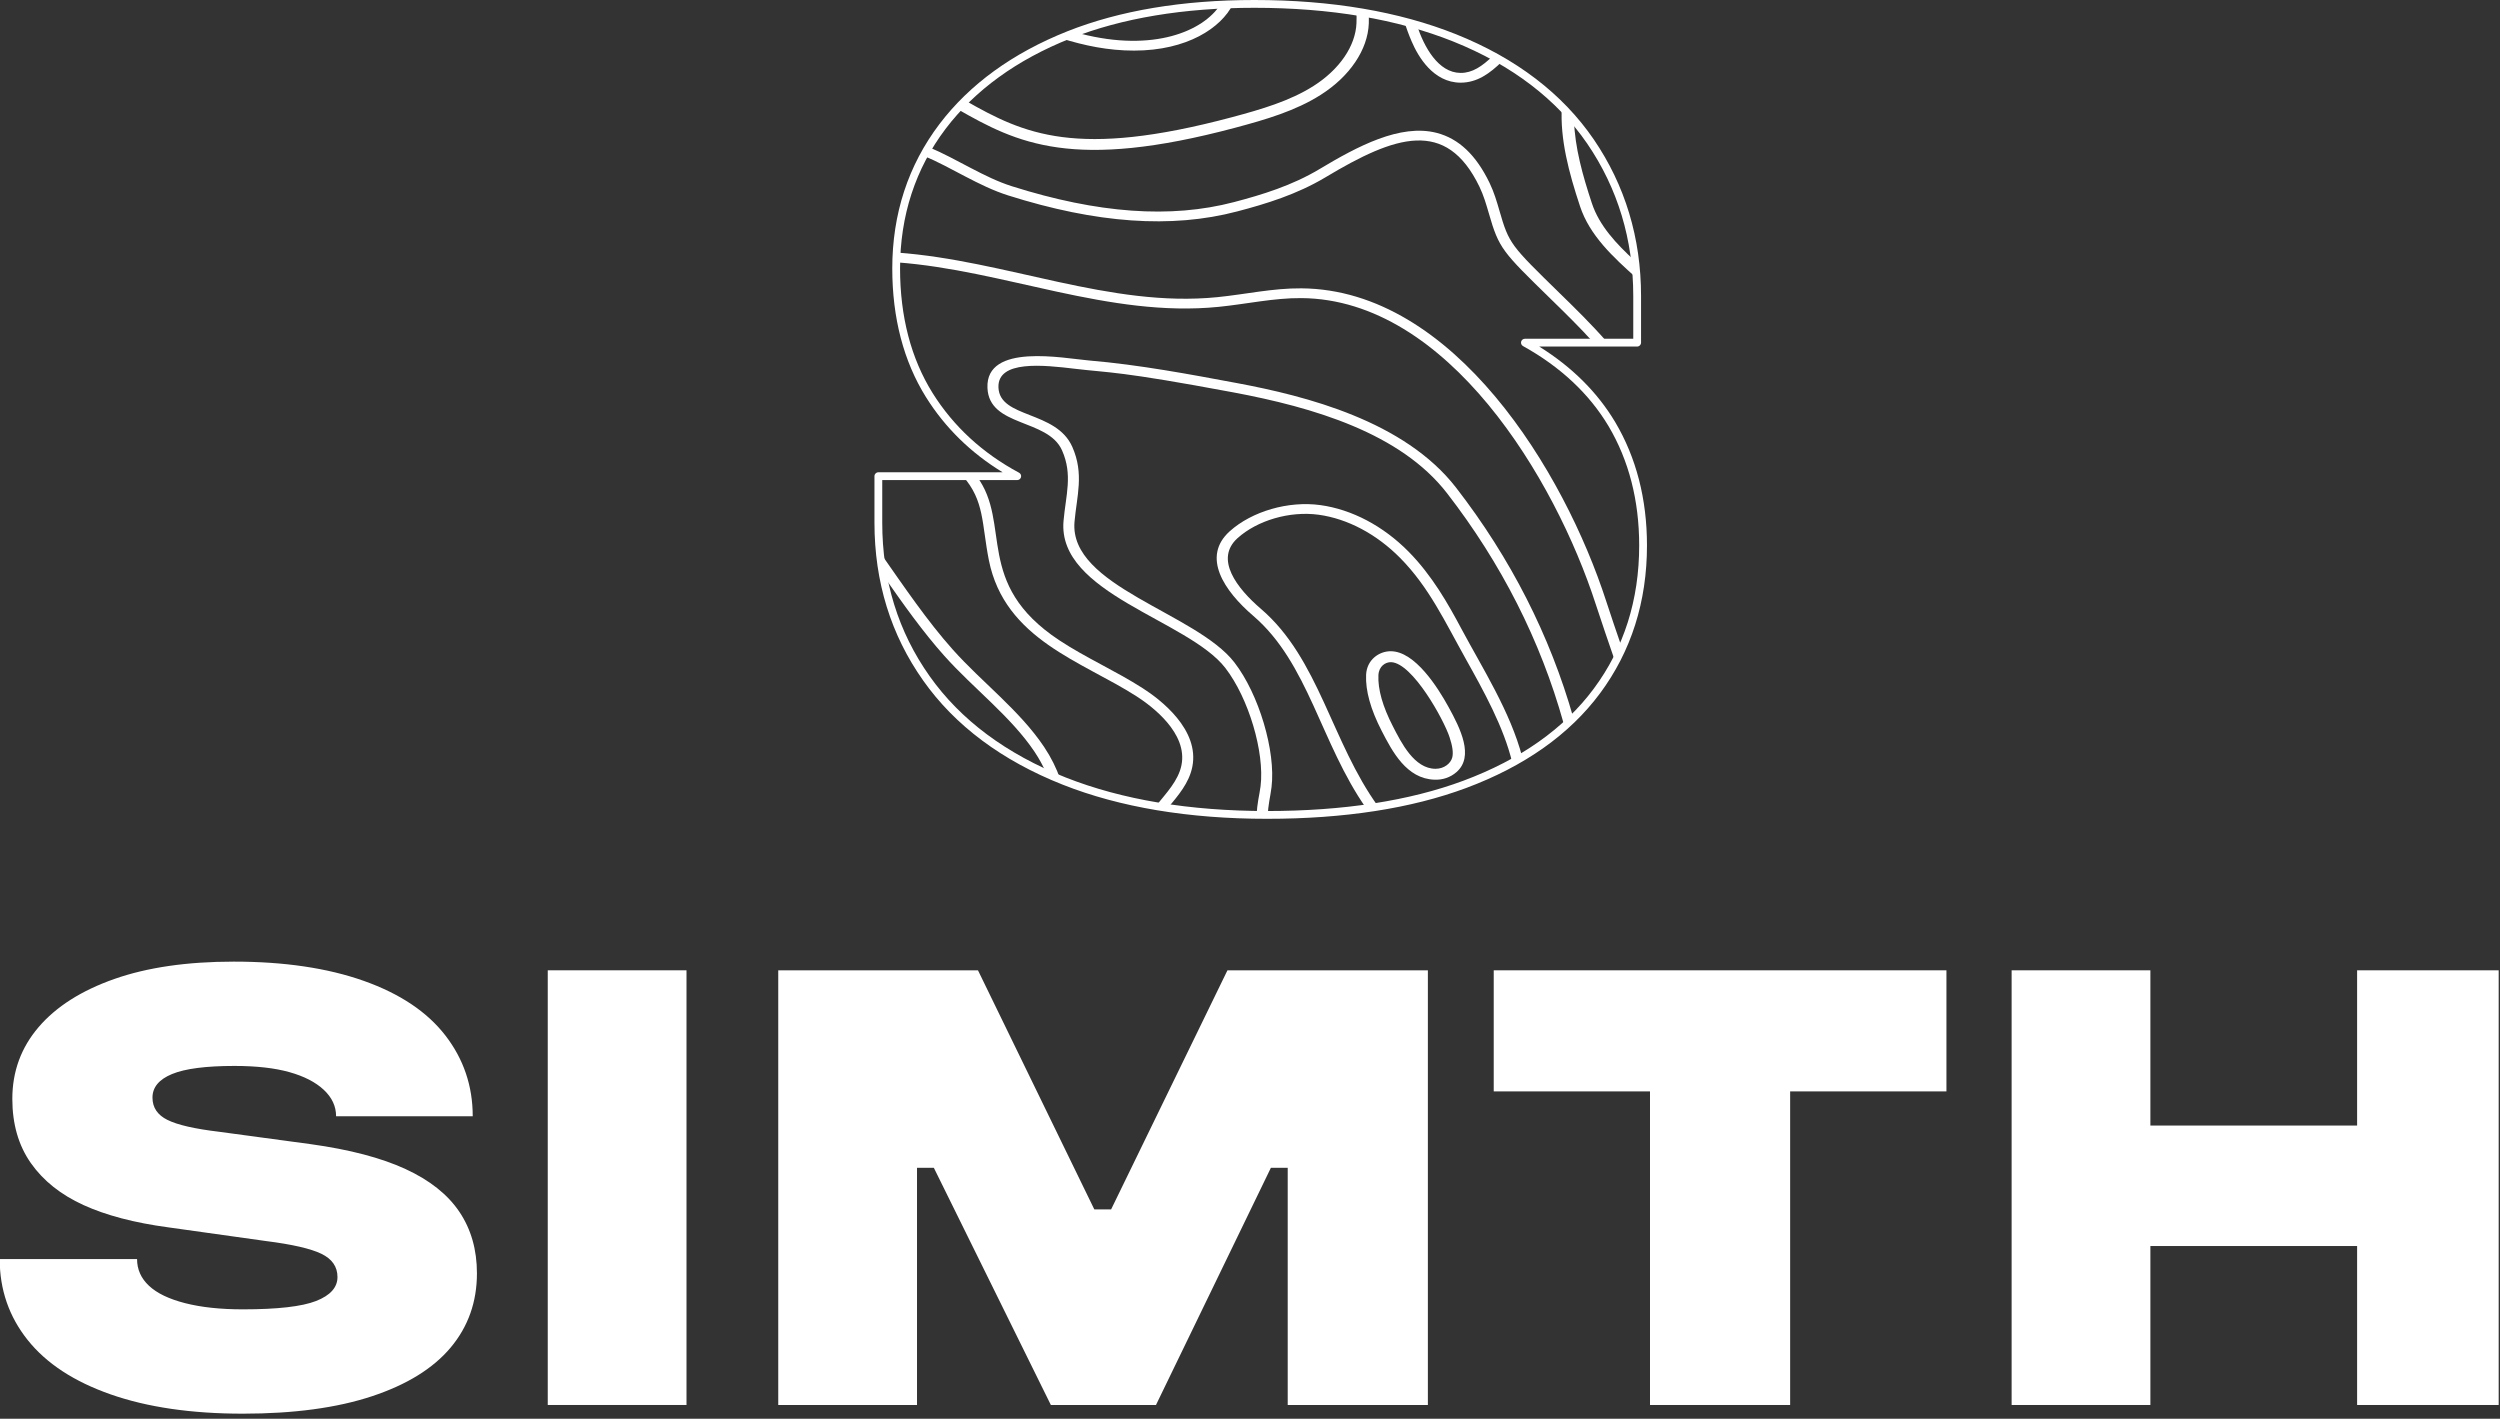 <?xml version="1.0" encoding="UTF-8" standalone="no"?>
<!DOCTYPE svg PUBLIC "-//W3C//DTD SVG 1.1//EN" "http://www.w3.org/Graphics/SVG/1.1/DTD/svg11.dtd">
<svg width="100%" height="100%" viewBox="0 0 400 227" version="1.1" xmlns="http://www.w3.org/2000/svg" xmlns:xlink="http://www.w3.org/1999/xlink" xml:space="preserve" xmlns:serif="http://www.serif.com/" style="fill-rule:evenodd;clip-rule:evenodd;stroke-linejoin:round;stroke-miterlimit:2;">
    <rect x="0" y="0" width="400" height="227" fill="#333333" stroke="none"/>
    <g transform="matrix(1,0,0,1,-15717.3,-775.568)">
        <g transform="matrix(2,0,0,2,12960,0)">
            <g transform="matrix(1,0,0,1,1398.08,464.714)">
                <path d="M0,36.164C-4.112,36.164 -7.635,35.65 -10.568,34.624C-13.503,33.598 -15.717,32.149 -17.211,30.277C-18.706,28.407 -19.454,26.245 -19.454,23.794L-8.465,23.794C-8.465,24.623 -8.148,25.335 -7.512,25.931C-6.878,26.527 -5.915,26.991 -4.625,27.322C-3.335,27.653 -1.794,27.818 0,27.818C2.765,27.818 4.718,27.595 5.859,27.148C6.998,26.7 7.568,26.063 7.568,25.235C7.568,24.408 7.138,23.787 6.279,23.372C5.419,22.958 3.942,22.619 1.85,22.354L-5.943,21.261C-8.671,20.897 -10.942,20.3 -12.754,19.473C-14.567,18.645 -15.969,17.528 -16.959,16.12C-17.949,14.712 -18.444,12.999 -18.444,10.978C-18.444,8.792 -17.744,6.879 -16.342,5.24C-14.94,3.601 -12.922,2.318 -10.288,1.39C-7.652,0.463 -4.467,0 -0.729,0C3.307,0 6.773,0.513 9.671,1.539C12.567,2.566 14.745,4.023 16.202,5.91C17.66,7.799 18.388,9.951 18.388,12.369L7.457,12.369C7.457,11.574 7.129,10.871 6.475,10.258C5.821,9.645 4.905,9.173 3.728,8.842C2.551,8.511 1.083,8.345 -0.673,8.345C-2.953,8.345 -4.616,8.56 -5.662,8.991C-6.709,9.421 -7.232,10.051 -7.232,10.879C-7.232,11.674 -6.831,12.27 -6.027,12.667C-5.224,13.064 -3.85,13.379 -1.906,13.611L5.438,14.604C8.54,15.035 11.063,15.697 13.006,16.591C14.95,17.486 16.389,18.628 17.323,20.019C18.257,21.41 18.725,23.049 18.725,24.937C18.725,27.222 18.024,29.202 16.623,30.873C15.221,32.546 13.119,33.846 10.316,34.773C7.513,35.7 4.073,36.164 0,36.164" style="fill:white;fill-rule:nonzero;"/>
            </g>
        </g>
        <g transform="matrix(2,0,0,2,12960,0)">
            <g transform="matrix(1,0,0,1,0,-114.41)">
                <rect x="1422.47" y="579.818" width="11.1" height="34.774" style="fill:white;"/>
            </g>
        </g>
        <g transform="matrix(2,0,0,2,12960,0)">
            <g transform="matrix(1,0,0,1,1440.91,465.409)">
                <path d="M0,34.774L0,0L15.978,0L25.285,19.126L26.63,19.126L35.936,0L51.97,0L51.97,34.774L40.757,34.774L40.757,15.797L39.412,15.797L30.218,34.774L21.809,34.774L12.446,15.797L11.101,15.797L11.101,34.774L0,34.774Z" style="fill:white;fill-rule:nonzero;"/>
            </g>
        </g>
        <g transform="matrix(2,0,0,2,12960,0)">
            <g transform="matrix(1,0,0,1,1510.65,465.409)">
                <path d="M0,34.774L0,9.687L-12.502,9.687L-12.502,0L23.715,0L23.715,9.687L11.212,9.687L11.212,34.774L0,34.774Z" style="fill:white;fill-rule:nonzero;"/>
            </g>
        </g>
        <g transform="matrix(2,0,0,2,12960,0)">
            <g transform="matrix(1,0,0,1,1539.58,465.409)">
                <path d="M0,34.774L0,0L11.101,0L11.101,12.419L27.639,12.419L27.639,0L38.964,0L38.964,34.774L27.639,34.774L27.639,22.057L11.101,22.057L11.101,34.774L0,34.774Z" style="fill:white;fill-rule:nonzero;"/>
            </g>
        </g>
        <g transform="matrix(2,0,0,2,12960,0)">
            <g transform="matrix(1,0,0,1,1449.23,414.884)">
                <path d="M0,11.305L0,14.723C0,19.316 1.274,23.443 3.788,26.989C6.258,30.488 9.918,33.215 14.669,35.095C19.177,36.878 24.601,37.782 30.788,37.782C36.887,37.782 42.171,36.966 46.495,35.356C51.051,33.656 54.558,31.18 56.919,27.997C59.332,24.751 60.555,20.896 60.555,16.539C60.555,12.942 59.728,9.726 58.096,6.98C56.552,4.397 54.252,2.245 51.261,0.585C51.137,0.516 51.075,0.372 51.11,0.234C51.146,0.097 51.27,0.001 51.412,0.001L60.081,0.001L60.081,-3.417C60.081,-7.926 58.844,-12.024 56.405,-15.598C53.971,-19.15 50.358,-21.904 45.667,-23.784C41.194,-25.57 35.844,-26.476 29.768,-26.476C24.112,-26.476 19.16,-25.65 15.048,-24.021C10.776,-22.322 7.419,-19.892 5.072,-16.798C2.652,-13.602 1.425,-9.842 1.425,-5.625C1.425,-1.777 2.301,1.577 4.029,4.345C5.695,7.008 8.022,9.152 10.947,10.719C11.073,10.786 11.137,10.931 11.102,11.069C11.067,11.208 10.943,11.305 10.8,11.305L0,11.305ZM30.788,38.405C24.521,38.405 19.021,37.487 14.44,35.675C9.575,33.749 5.82,30.948 3.279,27.349C0.69,23.696 -0.623,19.448 -0.623,14.723L-0.623,10.993C-0.623,10.821 -0.484,10.682 -0.312,10.682L9.628,10.682C7.082,9.129 5.025,7.112 3.501,4.676C1.71,1.807 0.802,-1.659 0.802,-5.625C0.802,-9.981 2.072,-13.867 4.576,-17.174C6.992,-20.36 10.438,-22.858 14.818,-24.6C19.004,-26.259 24.033,-27.1 29.768,-27.1C35.924,-27.1 41.351,-26.179 45.898,-24.362C50.707,-22.436 54.414,-19.606 56.919,-15.95C59.431,-12.27 60.704,-8.054 60.704,-3.417L60.704,0.312C60.704,0.484 60.564,0.624 60.392,0.624L52.556,0.624C55.166,2.249 57.206,4.276 58.631,6.661C60.322,9.505 61.178,12.828 61.178,16.539C61.178,21.033 59.914,25.013 57.42,28.369C54.985,31.65 51.384,34.197 46.713,35.94C42.318,37.576 36.961,38.405 30.788,38.405" style="fill:white;fill-rule:nonzero;"/>
            </g>
        </g>
        <g transform="matrix(2,0,0,2,12960,0)">
            <g transform="matrix(1,0,0,1,1477.48,392.183)">
                <path d="M0,5.816C2.449,5.162 4.814,4.469 6.829,3.188C9.155,1.711 10.593,-0.423 10.674,-2.519C10.685,-2.792 10.676,-3.045 10.669,-3.301C10.344,-3.36 10.017,-3.418 9.686,-3.47C9.698,-3.178 9.7,-2.876 9.688,-2.549C9.616,-0.721 8.332,1.158 6.254,2.478C4.364,3.679 2.083,4.347 -0.284,4.98C-12.727,8.301 -16.894,6.334 -21.601,3.649C-21.822,3.868 -22.034,4.093 -22.243,4.321C-17.458,7.066 -12.984,9.286 0,5.816" style="fill:white;fill-rule:nonzero;"/>
            </g>
        </g>
        <g transform="matrix(2,0,0,2,12960,0)">
            <g transform="matrix(1,0,0,1,1506,402.325)">
                <path d="M0,1.718C-0.741,-0.517 -1.36,-2.735 -1.429,-4.922C-1.742,-5.287 -2.066,-5.644 -2.406,-5.989C-2.548,-3.377 -1.847,-0.752 -0.947,1.965C-0.175,4.301 1.707,6.037 3.581,7.707C3.553,7.248 3.508,6.795 3.454,6.345C1.953,4.964 0.593,3.517 0,1.718" style="fill:white;fill-rule:nonzero;"/>
            </g>
        </g>
        <g transform="matrix(2,0,0,2,12960,0)">
            <g transform="matrix(1,0,0,1,1477.28,391.985)">
                <path d="M0,-3.857C-0.343,-3.847 -0.68,-3.83 -1.017,-3.813C-2.356,-1.73 -6.332,0 -12.165,-1.502C-12.295,-1.535 -12.422,-1.58 -12.552,-1.615C-12.738,-1.546 -12.931,-1.484 -13.114,-1.411C-13.332,-1.325 -13.537,-1.228 -13.751,-1.137C-11.875,-0.551 -9.977,-0.153 -7.907,-0.153C-3.641,-0.153 -0.931,-1.985 0,-3.857" style="fill:white;fill-rule:nonzero;"/>
            </g>
        </g>
        <g transform="matrix(2,0,0,2,12960,0)">
            <g transform="matrix(1,0,0,1,1454.88,442.356)">
                <path d="M0,-2.597C-2.037,-4.874 -3.889,-7.611 -5.824,-10.374C-5.762,-9.746 -5.673,-9.129 -5.561,-8.521C-3.976,-6.249 -2.405,-4.03 -0.691,-2.112C1.656,0.517 4.643,2.747 6.54,5.579C6.914,6.138 7.222,6.714 7.474,7.295C7.841,7.461 8.215,7.622 8.595,7.777C8.293,6.898 7.859,6.02 7.298,5.181C5.333,2.25 2.324,0.007 0,-2.597" style="fill:white;fill-rule:nonzero;"/>
            </g>
        </g>
        <g transform="matrix(2,0,0,2,12960,0)">
            <g transform="matrix(1,0,0,1,1503.44,401.161)">
                <path d="M0,10.095C-3.938,6.242 -4.063,6.146 -4.831,3.493C-5.042,2.76 -5.263,2.005 -5.627,1.251C-6.706,-0.979 -8.085,-2.285 -9.844,-2.744C-12.774,-3.506 -16.225,-1.65 -19.229,0.15C-21.433,1.471 -23.824,2.202 -26.078,2.793C-31.133,4.119 -36.943,3.703 -43.843,1.521C-46.078,0.813 -48.201,-0.644 -50.484,-1.606C-50.622,-1.376 -50.76,-1.145 -50.887,-0.91C-48.648,0.028 -46.499,1.51 -44.139,2.256C-37.058,4.497 -31.067,4.916 -25.828,3.541C-23.505,2.932 -21.039,2.178 -18.736,0.798C-13.169,-2.54 -9.096,-3.94 -6.436,1.558C-6.098,2.258 -5.888,2.984 -5.684,3.686C-4.863,6.535 -4.619,6.739 -0.652,10.618C0.396,11.643 1.571,12.785 2.697,14.035L3.814,14.035C2.52,12.545 1.154,11.223 0,10.095" style="fill:white;fill-rule:nonzero;"/>
            </g>
        </g>
        <g transform="matrix(2,0,0,2,12960,0)">
            <g transform="matrix(1,0,0,1,1507.15,412.837)">
                <path d="M0,23.053C-3.355,12.688 -12.185,-1.892 -24.383,-1.986C-26.659,-2.007 -28.884,-1.503 -31.113,-1.28C-39.698,-0.419 -47.998,-4.216 -56.752,-4.848C-56.767,-4.59 -56.775,-4.329 -56.781,-4.067C-48.139,-3.434 -39.794,0.376 -31.015,-0.504C-28.826,-0.721 -26.582,-1.224 -24.39,-1.205C-12.671,-1.115 -4.078,13.291 -0.846,23.268C-0.351,24.796 0.188,26.344 0.722,27.901C0.916,27.538 1.093,27.166 1.261,26.791C1.257,26.777 1.252,26.764 1.247,26.75C0.83,25.534 0.396,24.277 0,23.053" style="fill:white;fill-rule:nonzero;"/>
            </g>
        </g>
        <g transform="matrix(2,0,0,2,12960,0)">
            <g transform="matrix(1,0,0,1,1470.08,435.441)">
                <path d="M0,7.408C-2.172,6.014 -4.57,4.965 -6.692,3.561C-13.559,-0.982 -10.453,-5.767 -13.299,-9.564L-14.401,-9.564C-12.66,-7.59 -12.902,-5.779 -12.319,-2.834C-11.05,3.503 -4.847,5.26 -0.518,8.04C0.738,8.846 3.603,10.997 3.087,13.558C2.84,14.785 1.893,15.77 1.039,16.826C1.355,16.88 1.681,16.924 2.004,16.972C2.817,15.991 3.691,14.996 3.954,13.695C4.558,10.701 1.39,8.301 0,7.408" style="fill:white;fill-rule:nonzero;"/>
            </g>
        </g>
        <g transform="matrix(2,0,0,2,12960,0)">
            <g transform="matrix(1,0,0,1,1491.33,448.38)">
                <path d="M0,-16.471C-2.026,-18.521 -4.53,-19.84 -7.049,-20.188C-9.602,-20.54 -12.516,-19.698 -14.301,-18.095C-16.574,-16.051 -14.762,-13.335 -12.418,-11.327C-7.995,-7.537 -7.031,-1.137 -3.381,4.069C-3.06,4.023 -2.738,3.979 -2.423,3.928C-6.171,-1.243 -7.151,-7.899 -11.807,-11.889C-13.719,-13.529 -15.537,-15.869 -13.674,-17.547C-12.108,-18.954 -9.526,-19.733 -7.185,-19.417C-4.87,-19.097 -2.553,-17.868 -0.664,-15.956C1.646,-13.618 2.913,-10.863 4.56,-7.919C6.031,-5.285 7.615,-2.44 8.302,0.414C8.57,0.267 8.841,0.122 9.099,-0.032C8.161,-3.633 5.908,-7.157 4.234,-10.289C3.175,-12.279 1.885,-14.562 0,-16.471" style="fill:white;fill-rule:nonzero;"/>
            </g>
        </g>
        <g transform="matrix(2,0,0,2,12960,0)">
            <g transform="matrix(1,0,0,1,1495.49,389.511)">
                <path d="M0,4.887C1.322,4.887 2.333,4.168 3.346,3.172C3.098,3.027 2.85,2.882 2.595,2.744C1.733,3.578 0.943,4.115 0.007,4.106C-1.783,4.095 -2.913,2.032 -3.492,0.275C-3.821,0.18 -4.153,0.087 -4.489,0C-4.341,0.5 -4.149,1.025 -3.91,1.583C-3.385,2.811 -2.178,4.873 0,4.887" style="fill:white;fill-rule:nonzero;"/>
            </g>
        </g>
        <g transform="matrix(2,0,0,2,12960,0)">
            <g transform="matrix(1,0,0,1,1494.83,441.685)">
                <path d="M0,6.699C-0.123,7.175 -0.652,7.602 -1.333,7.602C-3.048,7.602 -4.083,5.5 -4.751,4.2C-5.568,2.615 -5.957,1.242 -5.907,0.118C-5.876,-0.596 -5.348,-0.944 -4.883,-0.928C-3.174,-0.85 -0.681,3.654 -0.214,5.077C0.025,5.799 0.095,6.329 0,6.699M-0.303,2.647C-1.153,1.104 -2.978,-1.803 -4.926,-1.803C-5.858,-1.803 -6.838,-1.118 -6.892,0.083C-6.949,1.345 -6.531,2.852 -5.648,4.564C-4.786,6.241 -3.65,8.398 -1.426,8.474C-0.795,8.502 -0.152,8.303 0.351,7.857C1.754,6.615 0.665,4.4 -0.303,2.647" style="fill:white;fill-rule:nonzero;"/>
            </g>
        </g>
        <g transform="matrix(2,0,0,2,12960,0)">
            <g transform="matrix(1,0,0,1,1477.6,449.742)">
                <path d="M0,-31.312C-3.726,-32.006 -7.773,-32.776 -11.853,-33.122C-13.84,-33.29 -20.095,-34.548 -19.954,-30.934C-19.832,-27.774 -15.126,-28.492 -13.987,-25.928C-13.118,-23.972 -13.687,-22.351 -13.868,-20.274C-14.373,-14.467 -3.893,-12.364 -0.923,-8.52C0.937,-6.112 2.228,-1.782 1.896,0.936C1.807,1.659 1.589,2.399 1.598,3.221C1.873,3.224 2.141,3.236 2.42,3.236C2.442,3.236 2.463,3.235 2.485,3.235C2.477,2.521 2.677,1.792 2.772,1.02C3.123,-1.854 1.764,-6.424 -0.196,-8.96C-3.273,-12.944 -13.439,-15.043 -12.989,-20.214C-12.811,-22.265 -12.206,-24.05 -13.168,-26.214C-14.466,-29.137 -18.977,-28.475 -19.074,-30.96C-19.159,-33.164 -15.48,-32.759 -12.936,-32.454C-10.101,-32.115 -9.541,-32.298 -0.287,-30.568C6.119,-29.368 13.084,-27.317 16.811,-22.503C21.159,-16.886 24.295,-10.701 26.131,-4.12C26.155,-4.035 26.177,-3.949 26.2,-3.864C26.444,-4.081 26.689,-4.299 26.92,-4.526C25.05,-11.116 21.897,-17.313 17.537,-22.945C13.408,-28.278 5.551,-30.274 0,-31.312" style="fill:white;fill-rule:nonzero;"/>
            </g>
        </g>
    </g>
</svg>

